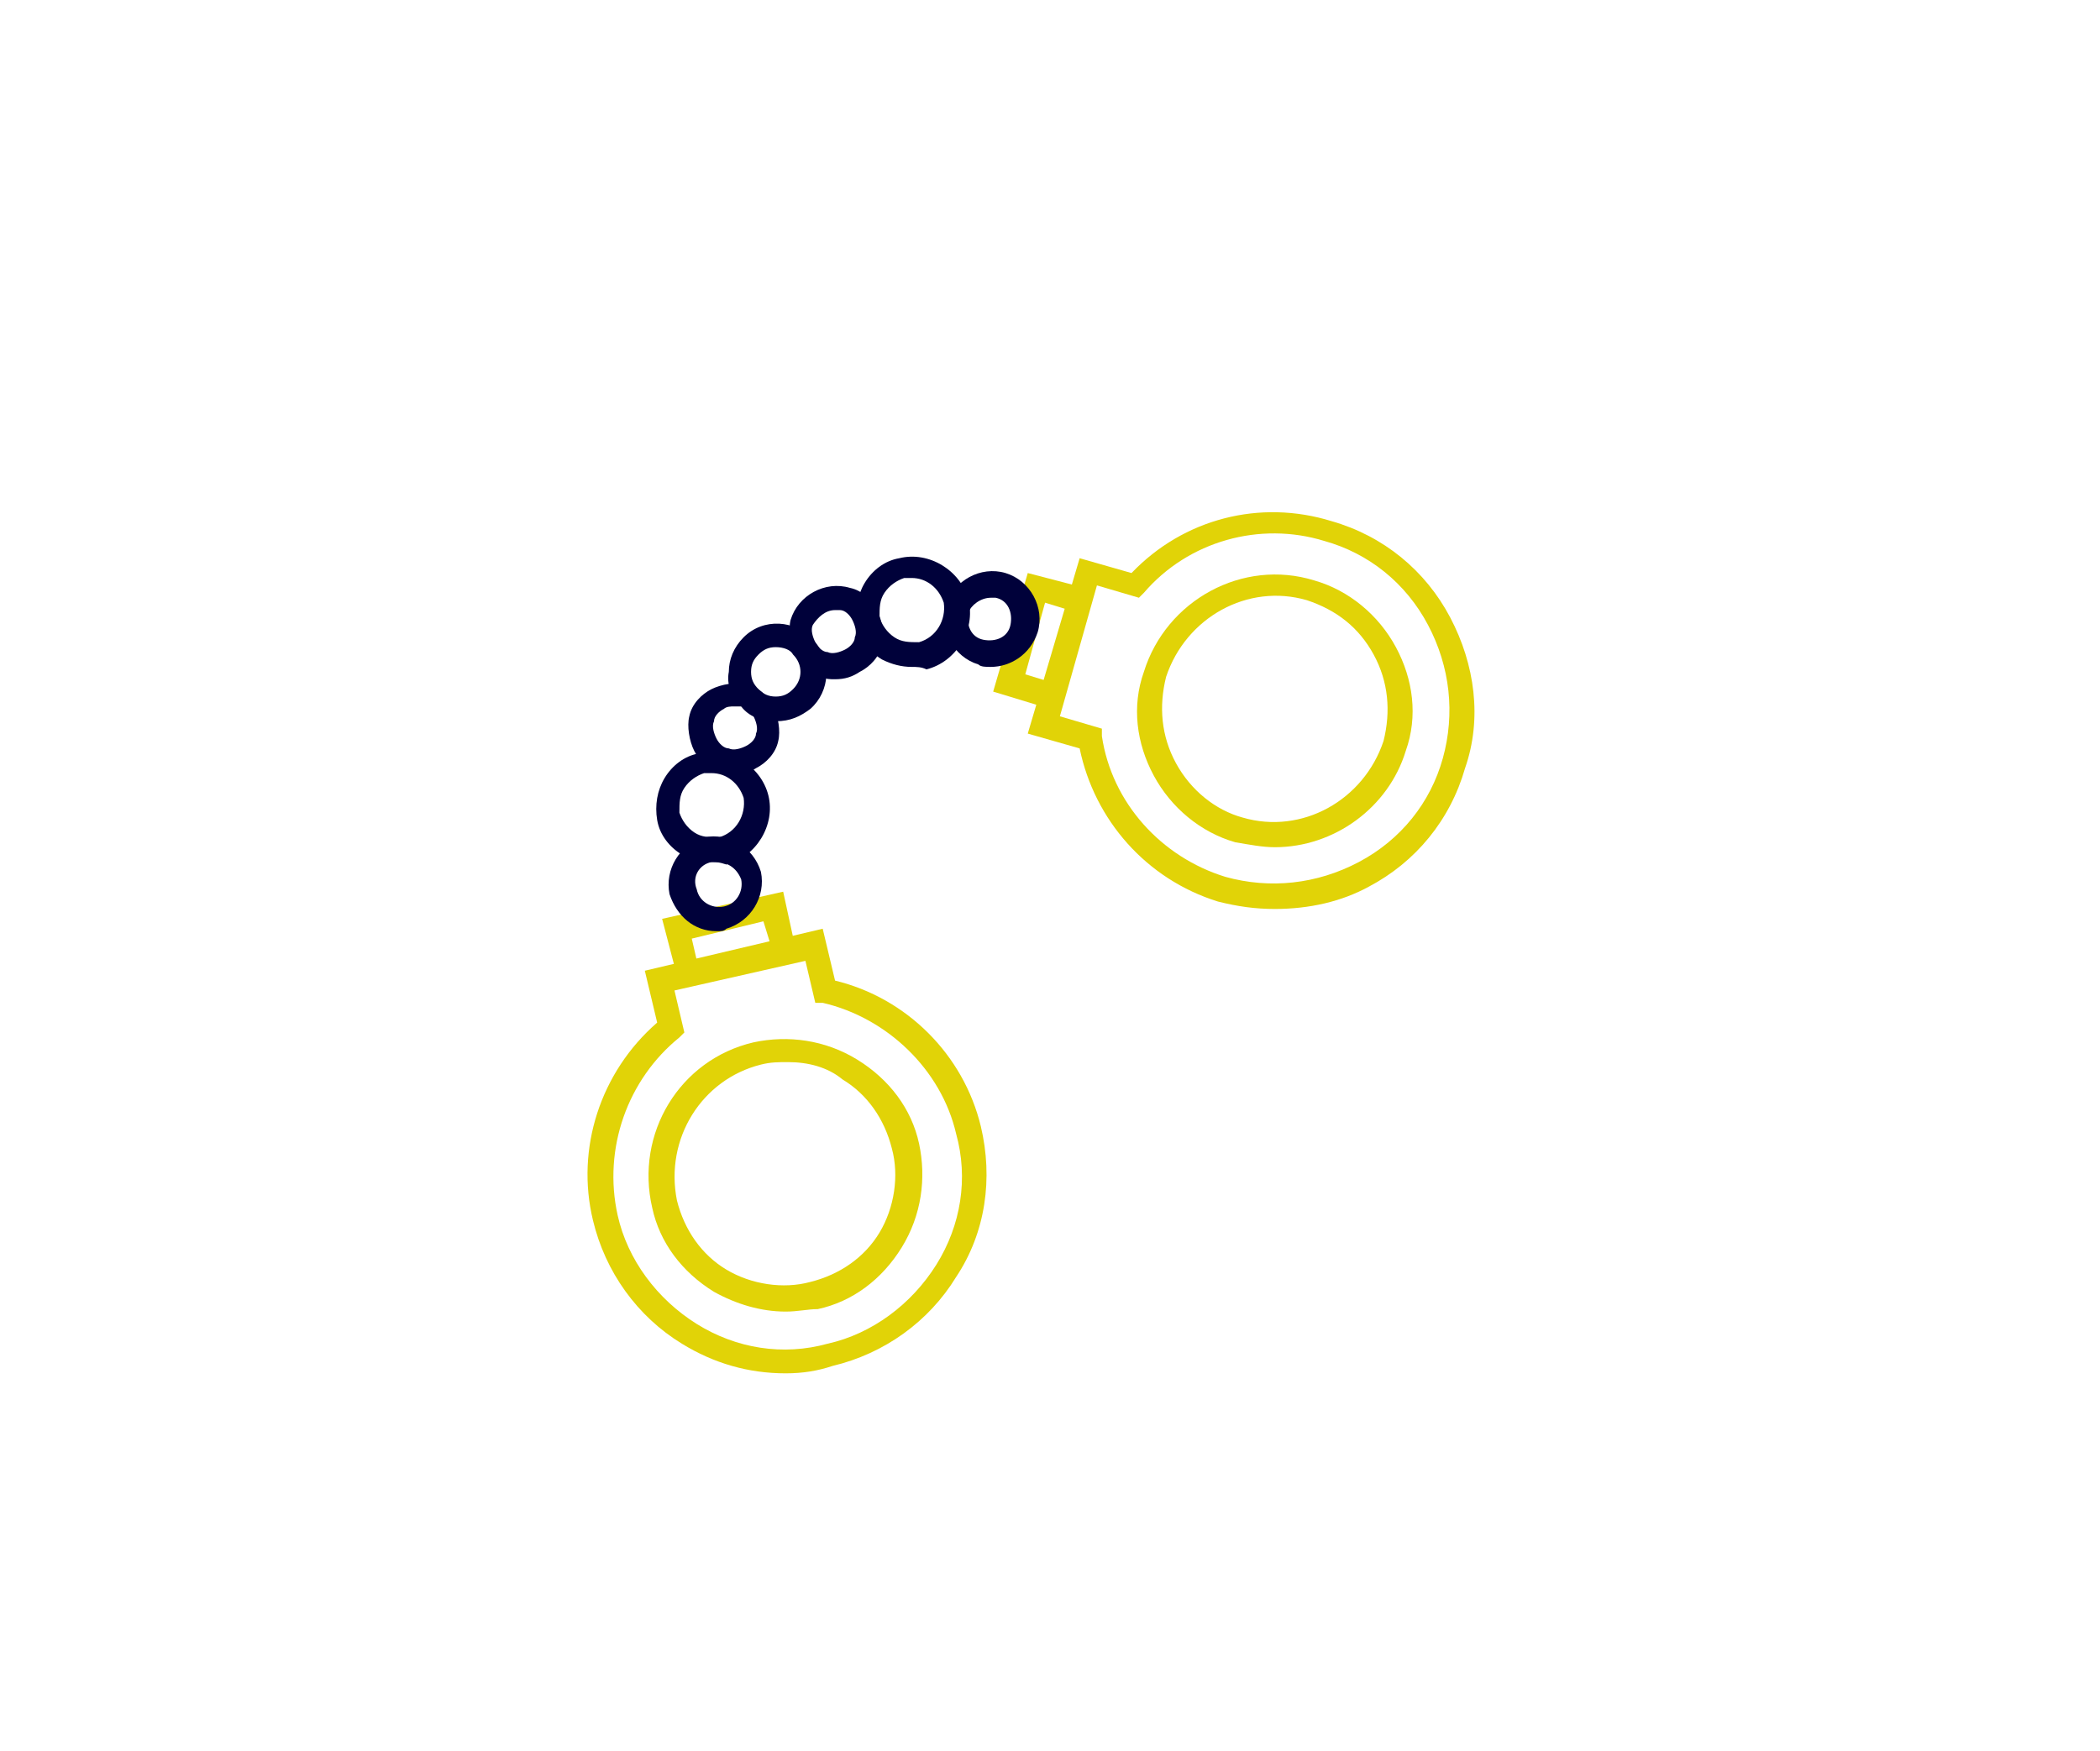 <?xml version="1.0" encoding="utf-8"?>
<!-- Generator: Adobe Illustrator 25.2.1, SVG Export Plug-In . SVG Version: 6.00 Build 0)  -->
<svg version="1.1" id="Layer_1" xmlns="http://www.w3.org/2000/svg" xmlns:xlink="http://www.w3.org/1999/xlink" x="0px" y="0px"
	 viewBox="0 0 85 70.9" style="enable-background:new 0 0 85 70.9;" xml:space="preserve">
<style type="text/css">
	.st0{fill:#00013A;}
	.st1{fill:#E1D307;}
</style>
<g>
	<g>
		<path class="st0" d="M-44.1,22.2h-1V21c0-0.4-0.3-0.8-0.8-0.8c-0.4,0-0.8,0.3-0.8,0.8v1.2h-1V21c0-1,0.8-1.8,1.8-1.8
			s1.8,0.8,1.8,1.8V22.2z"/>
	</g>
	<g>
		<polygon class="st0" points="-44.1,48.2 -47.6,48.2 -47.6,26.6 -46.6,26.6 -46.6,47.2 -45.1,47.2 -45.1,26.6 -44.1,26.6 		"/>
	</g>
	<g>
		<g>
			<rect x="-58.2" y="49.7" class="st0" width="24.7" height="1"/>
		</g>
	</g>
	<g>
		<polygon class="st0" points="-48,26.2 -62.5,25.1 -62.5,22.4 -47.9,22.4 -47.9,23.4 -61.5,23.4 -61.5,24.2 -47.9,25.2 		"/>
	</g>
	<g>
		<polygon class="st0" points="-43.8,26.2 -43.8,25.2 -30.2,24.2 -30.2,23.4 -43.8,23.4 -43.8,22.4 -29.2,22.4 -29.2,25.1 		"/>
	</g>
	<g>
		<g>
			<polygon class="st0" points="-31.4,36.5 -35,26.8 -38.7,36.5 -39.6,36.1 -35.4,25 -35,24.9 -34.7,24.9 -34.5,25.3 -30.4,36.1 			
				"/>
		</g>
		<g>
			<path class="st1" d="M-35,42c-3.2,0-5.8-2.6-5.8-5.7v-0.5h11.6v0.5C-29.2,39.4-31.8,42-35,42z M-39.8,36.8
				c0.3,2.4,2.3,4.2,4.8,4.2s4.5-1.9,4.8-4.2H-39.8z"/>
		</g>
	</g>
	<g>
		<g>
			<polygon class="st0" points="-53,36.5 -56.7,26.8 -60.3,36.5 -61.3,36.1 -57.1,25 -56.7,24.9 -56.3,24.9 -56.2,25.3 -52.1,36.1 
							"/>
		</g>
		<g>
			<path class="st1" d="M-56.7,42c-3.2,0-5.8-2.6-5.8-5.7v-0.5h11.6v0.5C-50.9,39.4-53.5,42-56.7,42z M-61.5,36.8
				c0.3,2.4,2.3,4.2,4.8,4.2s4.5-1.9,4.8-4.2H-61.5z"/>
		</g>
	</g>
	<g>
		<path class="st0" d="M-45.9,27.4c-1.7,0-3-1.4-3-3c0-1.7,1.4-3,3-3c1.7,0,3,1.4,3,3C-42.8,26.1-44.2,27.4-45.9,27.4z M-45.9,22.4
			c-1.1,0-2,0.9-2,2s0.9,2,2,2s2-0.9,2-2C-43.8,23.3-44.7,22.4-45.9,22.4z"/>
	</g>
	<g>
		<path class="st0" d="M-37.2,50.7h-17.3v-3.5h17.4v3.5H-37.2z M-53.5,49.7h15.4v-1.5h-15.4V49.7z"/>
	</g>
</g>
<g>
	<g>
		<polygon class="st1" points="42.5,28.7 40.2,28 41.6,23.2 43.9,23.8 43.6,24.8 42.3,24.4 41.5,27.3 42.8,27.7 		"/>
	</g>
	<g>
		<polygon class="st1" points="27.4,39.5 26.8,37.2 31.7,36.1 32.2,38.4 31.3,38.6 30.9,37.3 28,38 28.3,39.3 		"/>
	</g>
	<g>
		<path class="st1" d="M51.6,34.3c-0.5,0-1-0.1-1.6-0.2l0,0c-1.4-0.4-2.6-1.4-3.3-2.7c-0.7-1.3-0.9-2.8-0.4-4.2
			c0.9-2.9,4-4.6,6.9-3.7c1.4,0.4,2.6,1.4,3.3,2.7c0.7,1.3,0.9,2.8,0.4,4.2C56.2,32.7,54,34.3,51.6,34.3z M50.3,33.1
			c2.4,0.7,4.9-0.7,5.7-3.1c0.3-1.2,0.2-2.4-0.4-3.5c-0.6-1.1-1.5-1.8-2.7-2.2c-2.4-0.7-4.9,0.7-5.7,3.1c-0.3,1.2-0.2,2.4,0.4,3.5
			C48.2,32,49.2,32.8,50.3,33.1L50.3,33.1z"/>
	</g>
	<g>
		<path class="st1" d="M51.6,36.8c-0.8,0-1.5-0.1-2.3-0.3c-2.9-0.9-5-3.3-5.6-6.2l-2.1-0.6l2.1-7.1l2.1,0.6c2.1-2.2,5.2-3,8.1-2.1
			c2.1,0.6,3.8,2,4.8,3.9c1,1.9,1.3,4.1,0.6,6.1c-0.6,2.1-2,3.8-3.9,4.8C54.3,36.5,53,36.8,51.6,36.8z M42.9,29l1.7,0.5l0,0.3
			c0.4,2.7,2.4,4.9,5,5.7c1.8,0.5,3.7,0.3,5.4-0.6c1.7-0.9,2.9-2.4,3.4-4.2c0.5-1.8,0.3-3.7-0.6-5.4c-0.9-1.7-2.4-2.9-4.2-3.4
			c-2.6-0.8-5.5,0-7.3,2.1l-0.2,0.2l-1.7-0.5L42.9,29z"/>
	</g>
	<g>
		<path class="st0" d="M40.1,27c-0.2,0-0.4,0-0.5-0.1c-1-0.3-1.6-1.4-1.3-2.4c0.3-1,1.4-1.6,2.4-1.3c1,0.3,1.6,1.4,1.3,2.4
			C41.7,26.5,40.9,27,40.1,27z M40.1,24.2c-0.4,0-0.8,0.3-0.9,0.6c-0.1,0.5,0.1,1,0.6,1.1l0,0c0.5,0.1,1-0.1,1.1-0.6
			c0.1-0.5-0.1-1-0.6-1.1C40.3,24.2,40.2,24.2,40.1,24.2z"/>
	</g>
	<g>
		<path class="st0" d="M33.8,27.5c-0.2,0-0.4,0-0.5-0.1l0,0c-0.5-0.1-0.9-0.5-1.1-0.9c-0.2-0.4-0.3-1-0.2-1.4c0.3-1,1.4-1.6,2.4-1.3
			c0.5,0.1,0.9,0.5,1.1,0.9c0.2,0.4,0.3,1,0.2,1.4c-0.1,0.5-0.5,0.9-0.9,1.1C34.5,27.4,34.2,27.5,33.8,27.5z M33.8,24.7
			c-0.4,0-0.7,0.3-0.9,0.6c-0.1,0.2,0,0.5,0.1,0.7c0.1,0.2,0.3,0.4,0.5,0.4h0c0.2,0.1,0.5,0,0.7-0.1c0.2-0.1,0.4-0.3,0.4-0.5
			c0.1-0.2,0-0.5-0.1-0.7c-0.1-0.2-0.3-0.4-0.5-0.4C34,24.7,33.9,24.7,33.8,24.7z"/>
	</g>
	<g>
		<path class="st1" d="M31.8,53.1c-1,0-2-0.3-2.9-0.8c-1.3-0.8-2.2-2-2.5-3.4c-0.7-3,1.1-6,4.1-6.7c1.4-0.3,2.9-0.1,4.2,0.7
			c1.3,0.8,2.2,2,2.5,3.4c0.3,1.4,0.1,2.9-0.7,4.2c-0.8,1.3-2,2.2-3.4,2.5C32.7,53,32.3,53.1,31.8,53.1z M31.9,43
			c-0.4,0-0.7,0-1.1,0.1c-2.4,0.6-3.9,3-3.4,5.5c0.3,1.2,1,2.2,2,2.8c1,0.6,2.3,0.8,3.4,0.5c1.2-0.3,2.2-1,2.8-2
			c0.6-1,0.8-2.3,0.5-3.4v0c-0.3-1.2-1-2.2-2-2.8C33.5,43.2,32.7,43,31.9,43z"/>
	</g>
	<g>
		<path class="st1" d="M31.8,55.6c-1.5,0-2.9-0.4-4.2-1.2c-1.8-1.1-3.1-2.9-3.6-5c-0.7-2.9,0.3-6,2.6-8l-0.5-2.1l7.2-1.7l0.5,2.1
			c2.9,0.7,5.2,3,5.9,5.9c0.5,2.1,0.2,4.3-1,6.1c-1.1,1.8-2.9,3.1-5,3.6C33.1,55.5,32.5,55.6,31.8,55.6z M27.3,40.1l0.4,1.7L27.5,42
			c-2.1,1.7-3.1,4.5-2.5,7.2c0.4,1.8,1.6,3.4,3.2,4.4c1.6,1,3.5,1.3,5.3,0.8c1.8-0.4,3.4-1.6,4.4-3.2c1-1.6,1.3-3.5,0.8-5.3
			c-0.6-2.6-2.8-4.7-5.4-5.3L33,40.6l-0.4-1.7L27.3,40.1z"/>
	</g>
	<g>
		<path class="st0" d="M29,37.7c-0.9,0-1.6-0.6-1.9-1.5c-0.2-1,0.4-2,1.4-2.3c1-0.2,2,0.4,2.3,1.4l0,0c0.2,1-0.4,2-1.4,2.3
			C29.3,37.7,29.2,37.7,29,37.7z M29,34.9c-0.1,0-0.1,0-0.2,0C28.3,35,28,35.5,28.2,36c0.1,0.5,0.6,0.8,1.1,0.7
			c0.5-0.1,0.8-0.6,0.7-1.1v0C29.8,35.1,29.4,34.9,29,34.9z"/>
	</g>
	<g>
		<path class="st0" d="M28.8,34.9c-0.4,0-0.8-0.1-1.2-0.3c-0.5-0.3-0.9-0.8-1-1.4c-0.1-0.6,0-1.2,0.3-1.7s0.8-0.9,1.4-1
			c1.2-0.3,2.5,0.5,2.8,1.7l0,0c0.3,1.2-0.5,2.5-1.7,2.8C29.1,34.9,29,34.9,28.8,34.9z M28.8,31.3c-0.1,0-0.2,0-0.3,0
			c-0.3,0.1-0.6,0.3-0.8,0.6c-0.2,0.3-0.2,0.6-0.2,1c0.1,0.3,0.3,0.6,0.6,0.8c0.3,0.2,0.6,0.2,1,0.2c0.7-0.2,1.1-0.9,1-1.6
			C29.9,31.7,29.4,31.3,28.8,31.3z"/>
	</g>
	<g>
		<path class="st0" d="M36.9,27c-0.4,0-0.8-0.1-1.2-0.3c-0.5-0.3-0.9-0.8-1-1.4c-0.1-0.6,0-1.2,0.3-1.7c0.3-0.5,0.8-0.9,1.4-1
			c1.2-0.3,2.5,0.5,2.8,1.7l0,0c0.3,1.2-0.5,2.5-1.7,2.8C37.3,27,37.1,27,36.9,27z M36.9,23.4c-0.1,0-0.2,0-0.3,0
			c-0.3,0.1-0.6,0.3-0.8,0.6c-0.2,0.3-0.2,0.6-0.2,1c0.1,0.3,0.3,0.6,0.6,0.8c0.3,0.2,0.6,0.2,1,0.2c0.7-0.2,1.1-0.9,1-1.6
			C38,23.8,37.5,23.4,36.9,23.4z"/>
	</g>
	<g>
		<path class="st0" d="M29.7,31.4c-0.2,0-0.4,0-0.5-0.1l0,0c-0.5-0.1-0.9-0.5-1.1-0.9c-0.2-0.4-0.3-1-0.2-1.4
			c0.1-0.5,0.5-0.9,0.9-1.1c0.4-0.2,1-0.3,1.4-0.2c0.5,0.1,0.9,0.5,1.1,0.9c0.2,0.4,0.3,1,0.2,1.4c-0.1,0.5-0.5,0.9-0.9,1.1
			C30.3,31.3,30,31.4,29.7,31.4z M29.7,28.6c-0.1,0-0.3,0-0.4,0.1c-0.2,0.1-0.4,0.3-0.4,0.5c-0.1,0.2,0,0.5,0.1,0.7
			c0.1,0.2,0.3,0.4,0.5,0.4h0c0.2,0.1,0.5,0,0.7-0.1c0.2-0.1,0.4-0.3,0.4-0.5c0.1-0.2,0-0.5-0.1-0.7c-0.1-0.2-0.3-0.4-0.5-0.4
			C29.9,28.6,29.8,28.6,29.7,28.6z"/>
	</g>
	<g>
		<path class="st0" d="M31.4,29.2C31.4,29.2,31.4,29.2,31.4,29.2c-0.6,0-1.1-0.2-1.4-0.6l0,0c-0.4-0.4-0.6-0.9-0.5-1.4
			c0-0.5,0.2-1,0.6-1.4c0.8-0.8,2.1-0.7,2.8,0.1c0.8,0.8,0.7,2.1-0.1,2.8C32.4,29,32,29.2,31.4,29.2z M31.4,26.2
			c-0.3,0-0.5,0.1-0.7,0.3c-0.2,0.2-0.3,0.4-0.3,0.7c0,0.3,0.1,0.5,0.3,0.7v0c0.2,0.2,0.4,0.3,0.7,0.3c0.3,0,0.5-0.1,0.7-0.3
			c0.4-0.4,0.4-1,0-1.4C32,26.3,31.7,26.2,31.4,26.2C31.5,26.2,31.5,26.2,31.4,26.2z"/>
	</g>
</g>
</svg>
